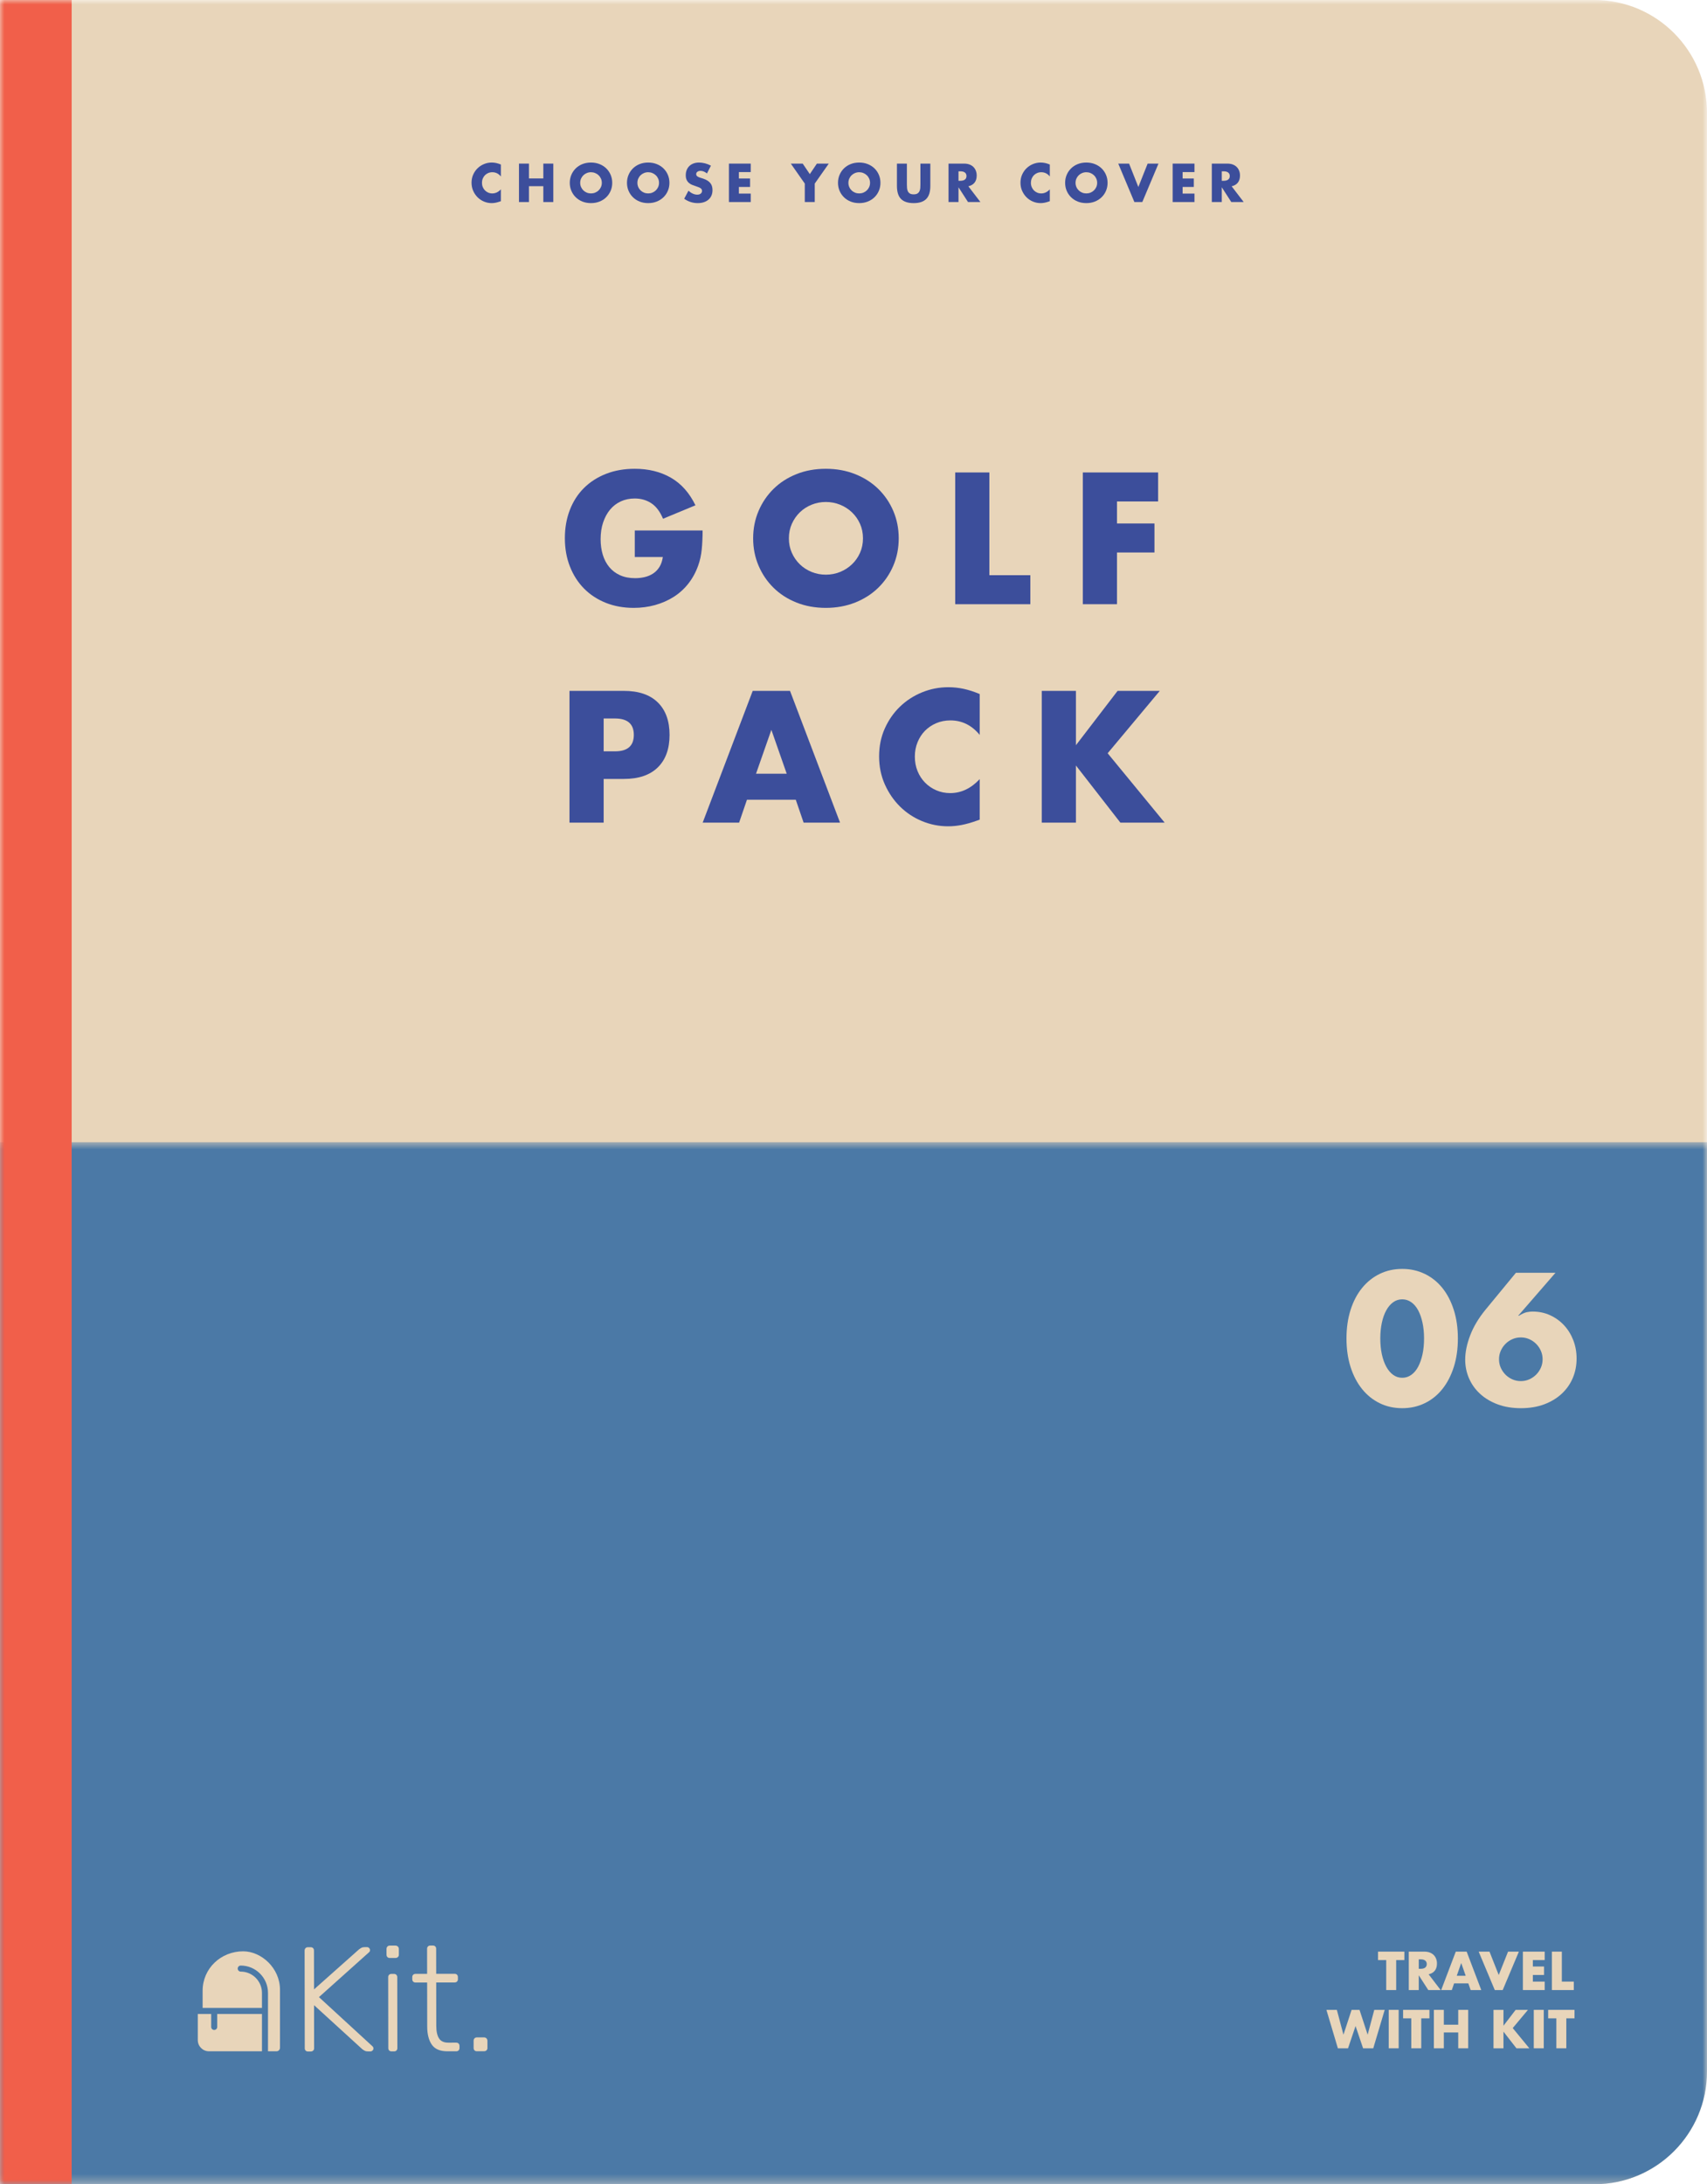 <?xml version="1.0" encoding="UTF-8"?>
<svg width="190px" height="243px" viewBox="0 0 190 243" version="1.1" xmlns="http://www.w3.org/2000/svg" xmlns:xlink="http://www.w3.org/1999/xlink">
    <!-- Generator: Sketch 48.2 (47327) - http://www.bohemiancoding.com/sketch -->
    <title>pack-golf</title>
    <desc>Created with Sketch.</desc>
    <defs>
        <polygon id="path-1" points="0 0 190 0 190 243 0 243"></polygon>
        <polygon id="path-3" points="0 0.705 190 0.705 190 116.64 0 116.64"></polygon>
        <polygon id="path-5" points="0 243 190 243 190 0 0 0"></polygon>
    </defs>
    <g id="Home---Extra-large-≥1200px" stroke="none" stroke-width="1" fill="none" fill-rule="evenodd" transform="translate(-492, -1676)">
        <g id="pack-golf" transform="translate(492, 1676)">
            <g id="Page-1">
                <g id="Group-3">
                    <mask id="mask-2" fill="white">
                        <use xlink:href="#path-1"></use>
                    </mask>
                    <g id="Clip-2"></g>
                    <path d="M177.463,243 L-0,243 L-0,0 L177.463,0 C184.387,0 190,5.623 190,12.56 L190,230.44 C190,237.377 184.387,243 177.463,243" id="Fill-1" fill="#E8D5BA" mask="url(#mask-2)"></path>
                </g>
                <g id="Group-6" transform="translate(0, 126.36)">
                    <mask id="mask-4" fill="white">
                        <use xlink:href="#path-3"></use>
                    </mask>
                    <g id="Clip-5"></g>
                    <path d="M177.463,116.64 L-0,116.64 L-0,0.705 L190,0.705 L190,104.08 C190,111.017 184.387,116.64 177.463,116.64" id="Fill-4" fill="#4B79A6" mask="url(#mask-4)"></path>
                </g>
                <path d="M70.655,59.015 L78.203,59.015 C78.203,59.792 78.171,60.499 78.106,61.134 C78.042,61.769 77.912,62.359 77.718,62.903 C77.447,63.668 77.078,64.345 76.612,64.934 C76.147,65.524 75.6,66.017 74.973,66.412 C74.344,66.807 73.655,67.108 72.906,67.316 C72.156,67.523 71.367,67.627 70.539,67.627 C69.4,67.627 68.362,67.438 67.424,67.063 C66.486,66.687 65.681,66.159 65.008,65.478 C64.336,64.798 63.812,63.982 63.437,63.029 C63.061,62.077 62.874,61.024 62.874,59.87 C62.874,58.73 63.058,57.682 63.427,56.731 C63.796,55.778 64.32,54.965 64.999,54.291 C65.678,53.617 66.495,53.092 67.453,52.716 C68.411,52.34 69.478,52.153 70.655,52.153 C72.182,52.153 73.52,52.483 74.672,53.144 C75.823,53.805 76.735,54.829 77.408,56.216 L73.799,57.712 C73.462,56.909 73.026,56.331 72.489,55.982 C71.952,55.632 71.341,55.457 70.655,55.457 C70.085,55.457 69.568,55.564 69.103,55.778 C68.637,55.992 68.239,56.297 67.909,56.692 C67.58,57.087 67.32,57.563 67.133,58.121 C66.946,58.678 66.852,59.301 66.852,59.987 C66.852,60.609 66.933,61.186 67.094,61.717 C67.256,62.248 67.499,62.708 67.822,63.097 C68.145,63.486 68.547,63.787 69.025,64.001 C69.504,64.215 70.06,64.322 70.694,64.322 C71.069,64.322 71.431,64.28 71.781,64.196 C72.13,64.111 72.443,63.975 72.722,63.787 C73,63.599 73.229,63.356 73.411,63.058 C73.592,62.76 73.715,62.397 73.779,61.969 L70.655,61.969 L70.655,59.015 Z" id="Fill-7" fill="#3C4E9B"></path>
                <path d="M87.808,59.89 C87.808,60.473 87.918,61.011 88.138,61.503 C88.358,61.997 88.656,62.423 89.031,62.786 C89.406,63.149 89.843,63.431 90.341,63.632 C90.839,63.833 91.366,63.933 91.922,63.933 C92.478,63.933 93.005,63.833 93.503,63.632 C94.001,63.431 94.441,63.149 94.823,62.786 C95.205,62.423 95.505,61.997 95.725,61.503 C95.945,61.011 96.055,60.473 96.055,59.89 C96.055,59.307 95.945,58.769 95.725,58.276 C95.505,57.784 95.205,57.356 94.823,56.993 C94.441,56.631 94.001,56.348 93.503,56.148 C93.005,55.947 92.478,55.846 91.922,55.846 C91.366,55.846 90.839,55.947 90.341,56.148 C89.843,56.348 89.406,56.631 89.031,56.993 C88.656,57.356 88.358,57.784 88.138,58.276 C87.918,58.769 87.808,59.307 87.808,59.89 M83.83,59.89 C83.83,58.801 84.031,57.787 84.432,56.847 C84.833,55.908 85.389,55.088 86.101,54.388 C86.812,53.688 87.663,53.141 88.652,52.746 C89.642,52.35 90.732,52.153 91.922,52.153 C93.099,52.153 94.186,52.35 95.182,52.746 C96.178,53.141 97.035,53.688 97.753,54.388 C98.471,55.088 99.03,55.908 99.431,56.847 C99.832,57.787 100.033,58.801 100.033,59.89 C100.033,60.978 99.832,61.993 99.431,62.932 C99.03,63.872 98.471,64.691 97.753,65.391 C97.035,66.091 96.178,66.639 95.182,67.034 C94.186,67.429 93.099,67.627 91.922,67.627 C90.732,67.627 89.642,67.429 88.652,67.034 C87.663,66.639 86.812,66.091 86.101,65.391 C85.389,64.691 84.833,63.872 84.432,62.932 C84.031,61.993 83.83,60.978 83.83,59.89" id="Fill-9" fill="#3C4E9B"></path>
                <polygon id="Fill-11" fill="#3C4E9B" points="110.123 52.561 110.123 63.991 114.683 63.991 114.683 67.219 106.32 67.219 106.32 52.561"></polygon>
                <polygon id="Fill-13" fill="#3C4E9B" points="128.906 55.788 124.327 55.788 124.327 58.237 128.499 58.237 128.499 61.465 124.327 61.465 124.327 67.218 120.524 67.218 120.524 52.561 128.906 52.561"></polygon>
                <path d="M67.191,83.587 L68.453,83.587 C69.85,83.587 70.548,82.978 70.548,81.76 C70.548,80.541 69.85,79.932 68.453,79.932 L67.191,79.932 L67.191,83.587 Z M67.191,91.518 L63.388,91.518 L63.388,76.861 L69.442,76.861 C71.084,76.861 72.343,77.288 73.216,78.144 C74.089,78.999 74.526,80.204 74.526,81.76 C74.526,83.315 74.089,84.52 73.216,85.375 C72.343,86.231 71.084,86.658 69.442,86.658 L67.191,86.658 L67.191,91.518 Z" id="Fill-15" fill="#3C4E9B"></path>
                <path d="M87.566,86.076 L85.858,81.196 L84.15,86.076 L87.566,86.076 Z M88.575,88.972 L83.141,88.972 L82.268,91.519 L78.213,91.519 L83.782,76.861 L87.934,76.861 L93.503,91.519 L89.448,91.519 L88.575,88.972 Z" id="Fill-17" fill="#3C4E9B"></path>
                <path d="M109.046,81.76 C108.167,80.684 107.079,80.146 105.786,80.146 C105.217,80.146 104.69,80.25 104.205,80.457 C103.72,80.665 103.303,80.947 102.953,81.303 C102.604,81.659 102.329,82.084 102.129,82.576 C101.927,83.069 101.828,83.6 101.828,84.17 C101.828,84.754 101.927,85.291 102.129,85.784 C102.329,86.276 102.607,86.704 102.963,87.067 C103.319,87.43 103.736,87.716 104.215,87.921 C104.693,88.13 105.211,88.233 105.767,88.233 C106.983,88.233 108.076,87.716 109.046,86.678 L109.046,91.188 L108.658,91.324 C108.076,91.531 107.533,91.684 107.028,91.781 C106.524,91.878 106.026,91.927 105.534,91.927 C104.525,91.927 103.557,91.735 102.633,91.353 C101.708,90.971 100.893,90.433 100.188,89.74 C99.482,89.047 98.917,88.223 98.49,87.271 C98.064,86.318 97.85,85.278 97.85,84.151 C97.85,83.023 98.06,81.99 98.481,81.05 C98.901,80.111 99.463,79.301 100.169,78.62 C100.874,77.94 101.692,77.408 102.624,77.026 C103.555,76.645 104.532,76.453 105.554,76.453 C106.136,76.453 106.708,76.514 107.271,76.637 C107.834,76.76 108.425,76.952 109.046,77.211 L109.046,81.76 Z" id="Fill-19" fill="#3C4E9B"></path>
                <polygon id="Fill-21" fill="#3C4E9B" points="119.757 82.907 124.395 76.861 129.091 76.861 123.289 83.801 129.634 91.519 124.705 91.519 119.757 85.162 119.757 91.519 115.954 91.519 115.954 76.861 119.757 76.861"></polygon>
                <path d="M55.751,19.632 C55.495,19.317 55.178,19.16 54.8,19.16 C54.634,19.16 54.481,19.19 54.339,19.25 C54.198,19.312 54.077,19.394 53.974,19.497 C53.872,19.602 53.792,19.725 53.734,19.869 C53.675,20.013 53.646,20.168 53.646,20.334 C53.646,20.505 53.675,20.661 53.734,20.804 C53.792,20.948 53.874,21.073 53.977,21.179 C54.081,21.285 54.203,21.369 54.342,21.429 C54.482,21.489 54.632,21.519 54.794,21.519 C55.149,21.519 55.468,21.369 55.751,21.066 L55.751,22.382 L55.638,22.421 C55.468,22.481 55.309,22.525 55.162,22.553 C55.015,22.583 54.87,22.596 54.727,22.596 C54.432,22.596 54.151,22.541 53.881,22.429 C53.612,22.318 53.373,22.161 53.168,21.959 C52.962,21.756 52.797,21.516 52.672,21.239 C52.548,20.961 52.485,20.657 52.485,20.328 C52.485,20 52.547,19.698 52.669,19.424 C52.793,19.151 52.956,18.913 53.162,18.716 C53.367,18.516 53.607,18.362 53.878,18.251 C54.15,18.138 54.434,18.083 54.732,18.083 C54.902,18.083 55.069,18.102 55.233,18.137 C55.398,18.173 55.57,18.229 55.751,18.304 L55.751,19.632 Z" id="Fill-23" fill="#3C4E9B"></path>
                <polygon id="Fill-25" fill="#3C4E9B" points="58.875 19.852 60.476 19.852 60.476 18.202 61.586 18.202 61.586 22.478 60.476 22.478 60.476 20.714 58.875 20.714 58.875 22.478 57.766 22.478 57.766 18.202 58.875 18.202"></polygon>
                <path d="M64.58,20.341 C64.58,20.51 64.612,20.666 64.676,20.81 C64.74,20.955 64.827,21.079 64.936,21.185 C65.046,21.291 65.173,21.372 65.319,21.432 C65.464,21.491 65.617,21.519 65.78,21.519 C65.942,21.519 66.096,21.491 66.241,21.432 C66.386,21.372 66.515,21.291 66.625,21.185 C66.737,21.079 66.824,20.955 66.889,20.81 C66.954,20.666 66.986,20.51 66.986,20.341 C66.986,20.17 66.954,20.013 66.889,19.869 C66.824,19.725 66.737,19.6 66.625,19.496 C66.515,19.39 66.386,19.308 66.241,19.249 C66.096,19.19 65.942,19.16 65.78,19.16 C65.617,19.16 65.464,19.19 65.319,19.249 C65.173,19.308 65.046,19.39 64.936,19.496 C64.827,19.6 64.74,19.725 64.676,19.869 C64.612,20.013 64.58,20.17 64.58,20.341 M63.42,20.341 C63.42,20.022 63.479,19.727 63.595,19.453 C63.712,19.177 63.875,18.939 64.082,18.735 C64.29,18.531 64.537,18.371 64.826,18.256 C65.115,18.141 65.433,18.083 65.78,18.083 C66.123,18.083 66.44,18.141 66.731,18.256 C67.022,18.371 67.271,18.531 67.481,18.735 C67.69,18.939 67.854,19.177 67.97,19.453 C68.087,19.727 68.145,20.022 68.145,20.341 C68.145,20.657 68.087,20.953 67.97,21.227 C67.854,21.502 67.69,21.741 67.481,21.944 C67.271,22.148 67.022,22.309 66.731,22.424 C66.44,22.54 66.123,22.596 65.78,22.596 C65.433,22.596 65.115,22.54 64.826,22.424 C64.537,22.309 64.29,22.148 64.082,21.944 C63.875,21.741 63.712,21.502 63.595,21.227 C63.479,20.953 63.42,20.657 63.42,20.341" id="Fill-27" fill="#3C4E9B"></path>
                <path d="M70.947,20.341 C70.947,20.51 70.979,20.666 71.043,20.81 C71.107,20.955 71.194,21.079 71.303,21.185 C71.413,21.291 71.54,21.372 71.686,21.432 C71.831,21.491 71.984,21.519 72.147,21.519 C72.309,21.519 72.463,21.491 72.608,21.432 C72.753,21.372 72.882,21.291 72.992,21.185 C73.104,21.079 73.191,20.955 73.256,20.81 C73.321,20.666 73.353,20.51 73.353,20.341 C73.353,20.17 73.321,20.013 73.256,19.869 C73.191,19.725 73.104,19.6 72.992,19.496 C72.882,19.39 72.753,19.308 72.608,19.249 C72.463,19.19 72.309,19.16 72.147,19.16 C71.984,19.16 71.831,19.19 71.686,19.249 C71.54,19.308 71.413,19.39 71.303,19.496 C71.194,19.6 71.107,19.725 71.043,19.869 C70.979,20.013 70.947,20.17 70.947,20.341 M69.787,20.341 C69.787,20.022 69.846,19.727 69.962,19.453 C70.079,19.177 70.242,18.939 70.449,18.735 C70.657,18.531 70.904,18.371 71.193,18.256 C71.482,18.141 71.8,18.083 72.147,18.083 C72.49,18.083 72.807,18.141 73.098,18.256 C73.389,18.371 73.638,18.531 73.848,18.735 C74.057,18.939 74.221,19.177 74.337,19.453 C74.454,19.727 74.512,20.022 74.512,20.341 C74.512,20.657 74.454,20.953 74.337,21.227 C74.221,21.502 74.057,21.741 73.848,21.944 C73.638,22.148 73.389,22.309 73.098,22.424 C72.807,22.54 72.49,22.596 72.147,22.596 C71.8,22.596 71.482,22.54 71.193,22.424 C70.904,22.309 70.657,22.148 70.449,21.944 C70.242,21.741 70.079,21.502 69.962,21.227 C69.846,20.953 69.787,20.657 69.787,20.341" id="Fill-29" fill="#3C4E9B"></path>
                <path d="M78.689,19.296 C78.569,19.198 78.448,19.126 78.327,19.078 C78.206,19.031 78.089,19.007 77.976,19.007 C77.832,19.007 77.716,19.042 77.625,19.11 C77.535,19.178 77.489,19.266 77.489,19.376 C77.489,19.451 77.512,19.515 77.557,19.564 C77.603,19.613 77.662,19.655 77.735,19.69 C77.809,19.727 77.893,19.758 77.985,19.784 C78.077,19.811 78.169,19.839 78.259,19.869 C78.621,19.991 78.887,20.153 79.054,20.355 C79.222,20.556 79.306,20.82 79.306,21.146 C79.306,21.364 79.27,21.564 79.196,21.741 C79.122,21.918 79.014,22.07 78.874,22.196 C78.732,22.323 78.558,22.422 78.353,22.492 C78.147,22.562 77.914,22.596 77.654,22.596 C77.114,22.596 76.615,22.435 76.154,22.114 L76.629,21.219 C76.795,21.366 76.959,21.476 77.122,21.547 C77.284,21.619 77.444,21.655 77.603,21.655 C77.784,21.655 77.919,21.614 78.007,21.53 C78.097,21.448 78.14,21.353 78.14,21.247 C78.14,21.182 78.129,21.127 78.106,21.079 C78.084,21.032 78.046,20.989 77.993,20.95 C77.94,20.91 77.871,20.872 77.787,20.839 C77.701,20.804 77.599,20.767 77.478,20.725 C77.334,20.681 77.194,20.63 77.056,20.575 C76.919,20.521 76.796,20.448 76.688,20.357 C76.581,20.266 76.494,20.153 76.428,20.015 C76.362,19.876 76.329,19.701 76.329,19.489 C76.329,19.278 76.364,19.086 76.434,18.913 C76.504,18.742 76.602,18.594 76.728,18.472 C76.854,18.349 77.009,18.254 77.192,18.186 C77.375,18.118 77.58,18.083 77.806,18.083 C78.017,18.083 78.238,18.113 78.469,18.171 C78.699,18.231 78.919,18.316 79.131,18.43 L78.689,19.296 Z" id="Fill-31" fill="#3C4E9B"></path>
                <polygon id="Fill-33" fill="#3C4E9B" points="83.562 19.143 82.243 19.143 82.243 19.858 83.488 19.858 83.488 20.799 82.243 20.799 82.243 21.537 83.562 21.537 83.562 22.478 81.135 22.478 81.135 18.202 83.562 18.202"></polygon>
                <polygon id="Fill-35" fill="#3C4E9B" points="89.578 20.424 88.022 18.202 89.346 18.202 90.138 19.371 90.925 18.202 92.249 18.202 90.687 20.424 90.687 22.478 89.578 22.478"></polygon>
                <path d="M94.434,20.341 C94.434,20.51 94.466,20.666 94.53,20.81 C94.594,20.955 94.681,21.079 94.791,21.185 C94.9,21.291 95.027,21.372 95.173,21.432 C95.318,21.491 95.471,21.519 95.634,21.519 C95.796,21.519 95.95,21.491 96.095,21.432 C96.24,21.372 96.369,21.291 96.479,21.185 C96.591,21.079 96.678,20.955 96.743,20.81 C96.808,20.666 96.84,20.51 96.84,20.341 C96.84,20.17 96.808,20.013 96.743,19.869 C96.678,19.725 96.591,19.6 96.479,19.496 C96.369,19.39 96.24,19.308 96.095,19.249 C95.95,19.19 95.796,19.16 95.634,19.16 C95.471,19.16 95.318,19.19 95.173,19.249 C95.027,19.308 94.9,19.39 94.791,19.496 C94.681,19.6 94.594,19.725 94.53,19.869 C94.466,20.013 94.434,20.17 94.434,20.341 M93.274,20.341 C93.274,20.022 93.333,19.727 93.449,19.453 C93.566,19.177 93.729,18.939 93.936,18.735 C94.144,18.531 94.391,18.371 94.681,18.256 C94.969,18.141 95.287,18.083 95.634,18.083 C95.977,18.083 96.294,18.141 96.585,18.256 C96.876,18.371 97.125,18.531 97.335,18.735 C97.544,18.939 97.708,19.177 97.824,19.453 C97.941,19.727 97.999,20.022 97.999,20.341 C97.999,20.657 97.941,20.953 97.824,21.227 C97.708,21.502 97.544,21.741 97.335,21.944 C97.125,22.148 96.876,22.309 96.585,22.424 C96.294,22.54 95.977,22.596 95.634,22.596 C95.287,22.596 94.969,22.54 94.681,22.424 C94.391,22.309 94.144,22.148 93.936,21.944 C93.729,21.741 93.566,21.502 93.449,21.227 C93.333,20.953 93.274,20.657 93.274,20.341" id="Fill-37" fill="#3C4E9B"></path>
                <path d="M100.942,18.202 L100.942,20.527 C100.942,20.652 100.947,20.779 100.957,20.91 C100.966,21.04 100.994,21.158 101.042,21.264 C101.089,21.37 101.163,21.456 101.265,21.523 C101.367,21.589 101.511,21.622 101.696,21.622 C101.88,21.622 102.022,21.589 102.123,21.523 C102.223,21.456 102.297,21.37 102.346,21.264 C102.395,21.158 102.424,21.04 102.434,20.91 C102.443,20.779 102.448,20.652 102.448,20.527 L102.448,18.202 L103.552,18.202 L103.552,20.681 C103.552,21.345 103.399,21.83 103.096,22.137 C102.792,22.443 102.326,22.597 101.696,22.597 C101.065,22.597 100.597,22.443 100.291,22.137 C99.986,21.83 99.834,21.345 99.834,20.681 L99.834,18.202 L100.942,18.202 Z" id="Fill-39" fill="#3C4E9B"></path>
                <path d="M106.686,20.113 L106.897,20.113 C107.115,20.113 107.282,20.068 107.4,19.977 C107.517,19.887 107.576,19.756 107.576,19.586 C107.576,19.415 107.517,19.286 107.4,19.195 C107.282,19.104 107.115,19.059 106.897,19.059 L106.686,19.059 L106.686,20.113 Z M109.126,22.478 L107.746,22.478 L106.686,20.833 L106.686,22.478 L105.578,22.478 L105.578,18.202 L107.304,18.202 C107.542,18.202 107.749,18.238 107.926,18.307 C108.104,18.377 108.25,18.473 108.365,18.594 C108.48,18.714 108.566,18.855 108.624,19.014 C108.684,19.172 108.713,19.342 108.713,19.522 C108.713,19.849 108.634,20.113 108.478,20.314 C108.321,20.516 108.09,20.654 107.784,20.725 L109.126,22.478 Z" id="Fill-41" fill="#3C4E9B"></path>
                <path d="M116.851,19.632 C116.595,19.317 116.278,19.16 115.9,19.16 C115.735,19.16 115.581,19.19 115.439,19.25 C115.298,19.312 115.177,19.394 115.074,19.497 C114.972,19.602 114.892,19.725 114.834,19.869 C114.776,20.013 114.746,20.168 114.746,20.334 C114.746,20.505 114.776,20.661 114.834,20.804 C114.892,20.948 114.974,21.073 115.077,21.179 C115.181,21.285 115.303,21.369 115.442,21.429 C115.582,21.489 115.732,21.519 115.895,21.519 C116.25,21.519 116.568,21.369 116.851,21.066 L116.851,22.382 L116.738,22.421 C116.568,22.481 116.41,22.525 116.263,22.553 C116.115,22.583 115.97,22.596 115.827,22.596 C115.532,22.596 115.251,22.541 114.981,22.429 C114.712,22.318 114.473,22.161 114.268,21.959 C114.063,21.756 113.898,21.516 113.772,21.239 C113.648,20.961 113.586,20.657 113.586,20.328 C113.586,20 113.647,19.698 113.769,19.424 C113.893,19.151 114.056,18.913 114.262,18.716 C114.468,18.516 114.707,18.362 114.979,18.251 C115.25,18.138 115.534,18.083 115.832,18.083 C116.002,18.083 116.17,18.102 116.333,18.137 C116.498,18.173 116.67,18.229 116.851,18.304 L116.851,19.632 Z" id="Fill-43" fill="#3C4E9B"></path>
                <path d="M119.715,20.341 C119.715,20.51 119.747,20.666 119.811,20.81 C119.875,20.955 119.962,21.079 120.071,21.185 C120.181,21.291 120.308,21.372 120.454,21.432 C120.599,21.491 120.752,21.519 120.915,21.519 C121.077,21.519 121.231,21.491 121.376,21.432 C121.521,21.372 121.65,21.291 121.76,21.185 C121.872,21.079 121.959,20.955 122.024,20.81 C122.089,20.666 122.121,20.51 122.121,20.341 C122.121,20.17 122.089,20.013 122.024,19.869 C121.959,19.725 121.872,19.6 121.76,19.496 C121.65,19.39 121.521,19.308 121.376,19.249 C121.231,19.19 121.077,19.16 120.915,19.16 C120.752,19.16 120.599,19.19 120.454,19.249 C120.308,19.308 120.181,19.39 120.071,19.496 C119.962,19.6 119.875,19.725 119.811,19.869 C119.747,20.013 119.715,20.17 119.715,20.341 M118.555,20.341 C118.555,20.022 118.614,19.727 118.73,19.453 C118.847,19.177 119.01,18.939 119.217,18.735 C119.425,18.531 119.672,18.371 119.961,18.256 C120.25,18.141 120.568,18.083 120.915,18.083 C121.258,18.083 121.575,18.141 121.866,18.256 C122.157,18.371 122.406,18.531 122.616,18.735 C122.825,18.939 122.989,19.177 123.105,19.453 C123.222,19.727 123.28,20.022 123.28,20.341 C123.28,20.657 123.222,20.953 123.105,21.227 C122.989,21.502 122.825,21.741 122.616,21.944 C122.406,22.148 122.157,22.309 121.866,22.424 C121.575,22.54 121.258,22.596 120.915,22.596 C120.568,22.596 120.25,22.54 119.961,22.424 C119.672,22.309 119.425,22.148 119.217,21.944 C119.01,21.741 118.847,21.502 118.73,21.227 C118.614,20.953 118.555,20.657 118.555,20.341" id="Fill-45" fill="#3C4E9B"></path>
                <polygon id="Fill-47" fill="#3C4E9B" points="125.674 18.202 126.705 20.804 127.74 18.202 128.946 18.202 127.146 22.478 126.264 22.478 124.469 18.202"></polygon>
                <polygon id="Fill-49" fill="#3C4E9B" points="132.953 19.143 131.634 19.143 131.634 19.858 132.879 19.858 132.879 20.799 131.634 20.799 131.634 21.537 132.953 21.537 132.953 22.478 130.525 22.478 130.525 18.202 132.953 18.202"></polygon>
                <path d="M135.992,20.113 L136.202,20.113 C136.42,20.113 136.588,20.068 136.706,19.977 C136.822,19.887 136.881,19.756 136.881,19.586 C136.881,19.415 136.822,19.286 136.706,19.195 C136.588,19.104 136.42,19.059 136.202,19.059 L135.992,19.059 L135.992,20.113 Z M138.432,22.478 L137.051,22.478 L135.992,20.833 L135.992,22.478 L134.883,22.478 L134.883,18.202 L136.609,18.202 C136.847,18.202 137.054,18.238 137.231,18.307 C137.409,18.377 137.555,18.473 137.67,18.594 C137.785,18.714 137.872,18.855 137.93,19.014 C137.99,19.172 138.019,19.342 138.019,19.522 C138.019,19.849 137.939,20.113 137.783,20.314 C137.627,20.516 137.395,20.654 137.09,20.725 L138.432,22.478 Z" id="Fill-51" fill="#3C4E9B"></path>
                <polygon id="Fill-53" fill="#E8D5BA" points="155.404 218.062 155.404 221.396 154.295 221.396 154.295 218.062 153.384 218.062 153.384 217.121 156.315 217.121 156.315 218.062"></polygon>
                <path d="M157.917,219.032 L158.127,219.032 C158.346,219.032 158.513,218.986 158.631,218.896 C158.747,218.805 158.807,218.675 158.807,218.505 C158.807,218.334 158.747,218.204 158.631,218.113 C158.513,218.023 158.346,217.977 158.127,217.977 L157.917,217.977 L157.917,219.032 Z M160.357,221.396 L158.977,221.396 L157.917,219.752 L157.917,221.396 L156.808,221.396 L156.808,217.121 L158.535,217.121 C158.773,217.121 158.979,217.157 159.157,217.226 C159.335,217.295 159.481,217.392 159.596,217.512 C159.711,217.633 159.797,217.773 159.855,217.932 C159.914,218.091 159.944,218.261 159.944,218.441 C159.944,218.768 159.865,219.031 159.709,219.233 C159.552,219.435 159.321,219.572 159.015,219.644 L160.357,221.396 Z" id="Fill-55" fill="#E8D5BA"></path>
                <path d="M163.141,219.809 L162.643,218.385 L162.146,219.809 L163.141,219.809 Z M163.435,220.653 L161.851,220.653 L161.596,221.396 L160.413,221.396 L162.037,217.121 L163.249,217.121 L164.874,221.396 L163.69,221.396 L163.435,220.653 Z" id="Fill-57" fill="#E8D5BA"></path>
                <polygon id="Fill-59" fill="#E8D5BA" points="165.79 217.121 166.819 219.723 167.856 217.121 169.061 217.121 167.261 221.396 166.379 221.396 164.585 217.121"></polygon>
                <polygon id="Fill-61" fill="#E8D5BA" points="171.935 218.062 170.617 218.062 170.617 218.776 171.862 218.776 171.862 219.718 170.617 219.718 170.617 220.455 171.935 220.455 171.935 221.396 169.507 221.396 169.507 217.121 171.935 217.121"></polygon>
                <polygon id="Fill-63" fill="#E8D5BA" points="173.843 217.121 173.843 220.455 175.174 220.455 175.174 221.396 172.734 221.396 172.734 217.121"></polygon>
                <polygon id="Fill-65" fill="#E8D5BA" points="148.8 223.601 149.535 226.362 150.441 223.601 151.324 223.601 152.229 226.362 152.965 223.601 154.126 223.601 152.853 227.876 151.72 227.876 150.882 225.399 150.045 227.876 148.914 227.876 147.639 223.601"></polygon>
                <mask id="mask-6" fill="white">
                    <use xlink:href="#path-5"></use>
                </mask>
                <g id="Clip-68"></g>
                <polygon id="Fill-67" fill="#E8D5BA" mask="url(#mask-6)" points="154.572 227.876 155.681 227.876 155.681 223.601 154.572 223.601"></polygon>
                <polygon id="Fill-69" fill="#E8D5BA" mask="url(#mask-6)" points="158.195 224.542 158.195 227.876 157.085 227.876 157.085 224.542 156.174 224.542 156.174 223.601 159.106 223.601 159.106 224.542"></polygon>
                <polygon id="Fill-70" fill="#E8D5BA" mask="url(#mask-6)" points="160.708 225.251 162.309 225.251 162.309 223.601 163.419 223.601 163.419 227.876 162.309 227.876 162.309 226.113 160.708 226.113 160.708 227.876 159.598 227.876 159.598 223.601 160.708 223.601"></polygon>
                <polygon id="Fill-71" fill="#E8D5BA" mask="url(#mask-6)" points="167.346 225.365 168.699 223.601 170.069 223.601 168.376 225.625 170.227 227.876 168.79 227.876 167.346 226.022 167.346 227.876 166.237 227.876 166.237 223.601 167.346 223.601"></polygon>
                <polygon id="Fill-72" fill="#E8D5BA" mask="url(#mask-6)" points="170.719 227.876 171.829 227.876 171.829 223.601 170.719 223.601"></polygon>
                <polygon id="Fill-73" fill="#E8D5BA" mask="url(#mask-6)" points="174.341 224.542 174.341 227.876 173.232 227.876 173.232 224.542 172.321 224.542 172.321 223.601 175.252 223.601 175.252 224.542"></polygon>
                <polygon id="Fill-74" fill="#F15F4A" mask="url(#mask-6)" points="0 243 7.976 243 7.976 0 0 0"></polygon>
                <path d="M153.636,148.905 C153.636,149.554 153.695,150.143 153.811,150.675 C153.927,151.206 154.092,151.666 154.306,152.055 C154.519,152.443 154.775,152.745 155.072,152.958 C155.37,153.173 155.706,153.279 156.081,153.279 C156.444,153.279 156.777,153.173 157.081,152.958 C157.385,152.745 157.64,152.443 157.847,152.055 C158.053,151.666 158.216,151.206 158.332,150.675 C158.449,150.143 158.507,149.554 158.507,148.905 C158.507,148.271 158.449,147.684 158.332,147.146 C158.216,146.608 158.053,146.149 157.847,145.766 C157.64,145.383 157.385,145.085 157.081,144.872 C156.777,144.657 156.444,144.551 156.081,144.551 C155.706,144.551 155.37,144.657 155.072,144.872 C154.775,145.085 154.519,145.383 154.306,145.766 C154.092,146.149 153.927,146.608 153.811,147.146 C153.695,147.684 153.636,148.271 153.636,148.905 M149.872,148.905 C149.872,147.74 150.024,146.679 150.328,145.727 C150.632,144.774 151.059,143.961 151.609,143.287 C152.158,142.613 152.812,142.091 153.569,141.722 C154.325,141.353 155.163,141.168 156.081,141.168 C156.987,141.168 157.82,141.353 158.585,141.722 C159.347,142.091 160.001,142.613 160.544,143.287 C161.088,143.961 161.511,144.774 161.815,145.727 C162.119,146.679 162.271,147.74 162.271,148.905 C162.271,150.072 162.119,151.131 161.815,152.084 C161.511,153.037 161.088,153.853 160.544,154.533 C160.001,155.213 159.347,155.739 158.585,156.108 C157.82,156.478 156.987,156.662 156.081,156.662 C155.163,156.662 154.325,156.478 153.569,156.108 C152.812,155.739 152.158,155.213 151.609,154.533 C151.059,153.853 150.632,153.037 150.328,152.084 C150.024,151.131 149.872,150.072 149.872,148.905" id="Fill-75" fill="#E8D5BA" mask="url(#mask-6)"></path>
                <path d="M166.85,151.219 C166.85,151.556 166.915,151.87 167.045,152.162 C167.173,152.452 167.349,152.709 167.568,152.93 C167.788,153.15 168.044,153.325 168.335,153.454 C168.626,153.584 168.939,153.649 169.276,153.649 C169.612,153.649 169.926,153.584 170.217,153.454 C170.508,153.325 170.763,153.15 170.984,152.93 C171.204,152.709 171.378,152.452 171.508,152.162 C171.636,151.87 171.702,151.556 171.702,151.219 C171.702,150.882 171.636,150.568 171.508,150.276 C171.378,149.984 171.204,149.728 170.984,149.508 C170.763,149.288 170.508,149.113 170.217,148.983 C169.926,148.854 169.612,148.789 169.276,148.789 C168.939,148.789 168.626,148.854 168.335,148.983 C168.044,149.113 167.788,149.288 167.568,149.508 C167.349,149.728 167.173,149.984 167.045,150.276 C166.915,150.568 166.85,150.882 166.85,151.219 Z M173.137,141.596 L168.985,146.377 L169.063,146.377 C169.425,146.158 169.722,146.025 169.955,145.98 C170.188,145.934 170.395,145.912 170.576,145.912 C171.288,145.912 171.941,146.048 172.536,146.32 C173.131,146.592 173.648,146.965 174.088,147.438 C174.528,147.911 174.871,148.465 175.117,149.1 C175.362,149.735 175.485,150.415 175.485,151.141 C175.485,151.919 175.342,152.641 175.058,153.309 C174.774,153.976 174.363,154.559 173.826,155.058 C173.289,155.556 172.639,155.949 171.876,156.234 C171.112,156.519 170.253,156.662 169.295,156.662 C168.325,156.662 167.458,156.519 166.695,156.234 C165.932,155.949 165.282,155.56 164.745,155.068 C164.208,154.575 163.798,154.002 163.513,153.347 C163.228,152.693 163.086,151.996 163.086,151.258 C163.086,150.428 163.27,149.531 163.639,148.565 C164.008,147.6 164.574,146.65 165.337,145.717 L168.733,141.596 L173.137,141.596 Z" id="Fill-76" fill="#E8D5BA" mask="url(#mask-6)"></path>
                <path d="M34.021,228.134 C33.954,228.068 33.921,227.98 33.921,227.869 L33.905,217.012 C33.905,216.902 33.938,216.81 34.004,216.738 C34.07,216.666 34.158,216.631 34.268,216.63 L34.566,216.63 C34.688,216.63 34.782,216.662 34.848,216.729 C34.914,216.795 34.947,216.889 34.947,217.011 L34.954,221.32 L39.96,216.87 C40.048,216.804 40.14,216.746 40.233,216.695 C40.327,216.646 40.445,216.621 40.589,216.621 L40.853,216.62 C40.942,216.62 41.019,216.653 41.086,216.719 C41.152,216.785 41.185,216.863 41.185,216.951 C41.185,217.04 41.157,217.112 41.102,217.167 L35.501,222.181 L41.466,227.659 C41.532,227.725 41.565,227.802 41.565,227.89 C41.565,227.98 41.533,228.056 41.466,228.123 C41.401,228.189 41.323,228.223 41.235,228.223 L40.954,228.223 C40.81,228.223 40.692,228.199 40.598,228.149 C40.503,228.099 40.413,228.042 40.325,227.975 L34.956,223.077 L34.963,227.868 C34.963,227.978 34.928,228.066 34.857,228.133 C34.785,228.199 34.694,228.232 34.583,228.233 L34.286,228.233 C34.175,228.233 34.087,228.201 34.021,228.134" id="Fill-77" fill="#E8D5BA" mask="url(#mask-6)"></path>
                <path d="M43.319,228.12 C43.253,228.054 43.22,227.965 43.22,227.855 L43.208,219.965 C43.208,219.855 43.241,219.766 43.306,219.699 C43.373,219.633 43.461,219.6 43.572,219.6 L43.853,219.599 C43.963,219.599 44.051,219.632 44.117,219.699 C44.184,219.764 44.217,219.853 44.218,219.963 L44.229,227.854 C44.229,227.964 44.196,228.053 44.13,228.119 C44.064,228.186 43.976,228.219 43.866,228.219 L43.585,228.219 C43.474,228.219 43.386,228.187 43.319,228.12 M43.122,217.727 C43.056,217.661 43.023,217.573 43.022,217.462 L43.021,216.832 C43.021,216.722 43.054,216.631 43.12,216.559 C43.186,216.487 43.274,216.45 43.385,216.45 L44.013,216.45 C44.124,216.45 44.214,216.485 44.286,216.557 C44.358,216.629 44.394,216.72 44.395,216.83 L44.395,217.461 C44.395,217.571 44.36,217.659 44.289,217.725 C44.216,217.792 44.125,217.825 44.015,217.826 L43.386,217.827 C43.277,217.827 43.188,217.793 43.122,217.727" id="Fill-78" fill="#E8D5BA" mask="url(#mask-6)"></path>
                <path d="M48.067,227.475 C47.724,226.984 47.552,226.307 47.551,225.445 L47.544,220.555 L46.253,220.557 C46.143,220.557 46.055,220.524 45.988,220.458 C45.922,220.392 45.889,220.304 45.888,220.193 L45.888,219.961 C45.888,219.85 45.921,219.762 45.987,219.696 C46.053,219.629 46.141,219.596 46.252,219.596 L47.542,219.594 L47.538,216.809 C47.537,216.699 47.571,216.61 47.637,216.544 C47.703,216.477 47.791,216.444 47.901,216.443 L48.183,216.443 C48.293,216.443 48.381,216.477 48.448,216.542 C48.514,216.609 48.547,216.697 48.547,216.808 L48.551,219.592 L50.603,219.589 C50.713,219.589 50.801,219.622 50.868,219.688 C50.934,219.755 50.967,219.843 50.967,219.953 L50.968,220.186 C50.968,220.296 50.935,220.384 50.869,220.45 C50.803,220.517 50.715,220.55 50.604,220.551 L48.553,220.553 L48.56,225.377 C48.561,225.996 48.664,226.463 48.868,226.777 C49.073,227.092 49.411,227.249 49.886,227.248 L50.779,227.247 C50.89,227.246 50.978,227.28 51.045,227.346 C51.111,227.412 51.144,227.501 51.144,227.611 L51.145,227.843 C51.145,227.954 51.112,228.042 51.045,228.108 C50.98,228.175 50.891,228.208 50.781,228.209 L49.805,228.209 C48.989,228.211 48.409,227.966 48.067,227.475" id="Fill-79" fill="#E8D5BA" mask="url(#mask-6)"></path>
                <path d="M52.816,228.106 C52.75,228.039 52.717,227.951 52.717,227.841 L52.715,227.046 C52.715,226.935 52.748,226.844 52.815,226.772 C52.88,226.7 52.968,226.663 53.079,226.663 L53.873,226.662 C53.983,226.662 54.074,226.698 54.146,226.769 C54.217,226.841 54.254,226.932 54.254,227.043 L54.255,227.839 C54.255,227.949 54.22,228.038 54.148,228.104 C54.077,228.171 53.985,228.204 53.875,228.204 L53.081,228.205 C52.971,228.206 52.882,228.172 52.816,228.106" id="Fill-80" fill="#E8D5BA" mask="url(#mask-6)"></path>
                <path d="M24.178,224.056 L24.178,225.5 C24.178,225.685 24.027,225.836 23.842,225.836 C23.657,225.836 23.507,225.685 23.507,225.5 L23.507,224.056 L22.016,224.056 L22.016,225.623 L22.016,226.964 C22.016,227.651 22.572,228.208 23.257,228.208 L29.158,228.208 L29.158,224.056 L24.178,224.056 Z" id="Fill-81" fill="#E8D5BA" mask="url(#mask-6)"></path>
                <path d="M27.068,217.086 C24.585,217.086 22.553,218.989 22.553,221.477 L22.553,223.385 L29.158,223.385 L29.158,221.711 C29.158,220.405 28.098,219.343 26.794,219.343 C26.609,219.343 26.459,219.192 26.459,219.007 C26.459,218.821 26.609,218.67 26.794,218.67 C28.468,218.67 29.829,220.034 29.829,221.711 L29.829,228.208 L30.776,228.208 C30.99,228.208 31.164,228.034 31.164,227.818 L31.164,221.359 C31.164,218.931 29.076,217.086 27.068,217.086" id="Fill-82" fill="#E8D5BA" mask="url(#mask-6)"></path>
            </g>
        </g>
    </g>
</svg>